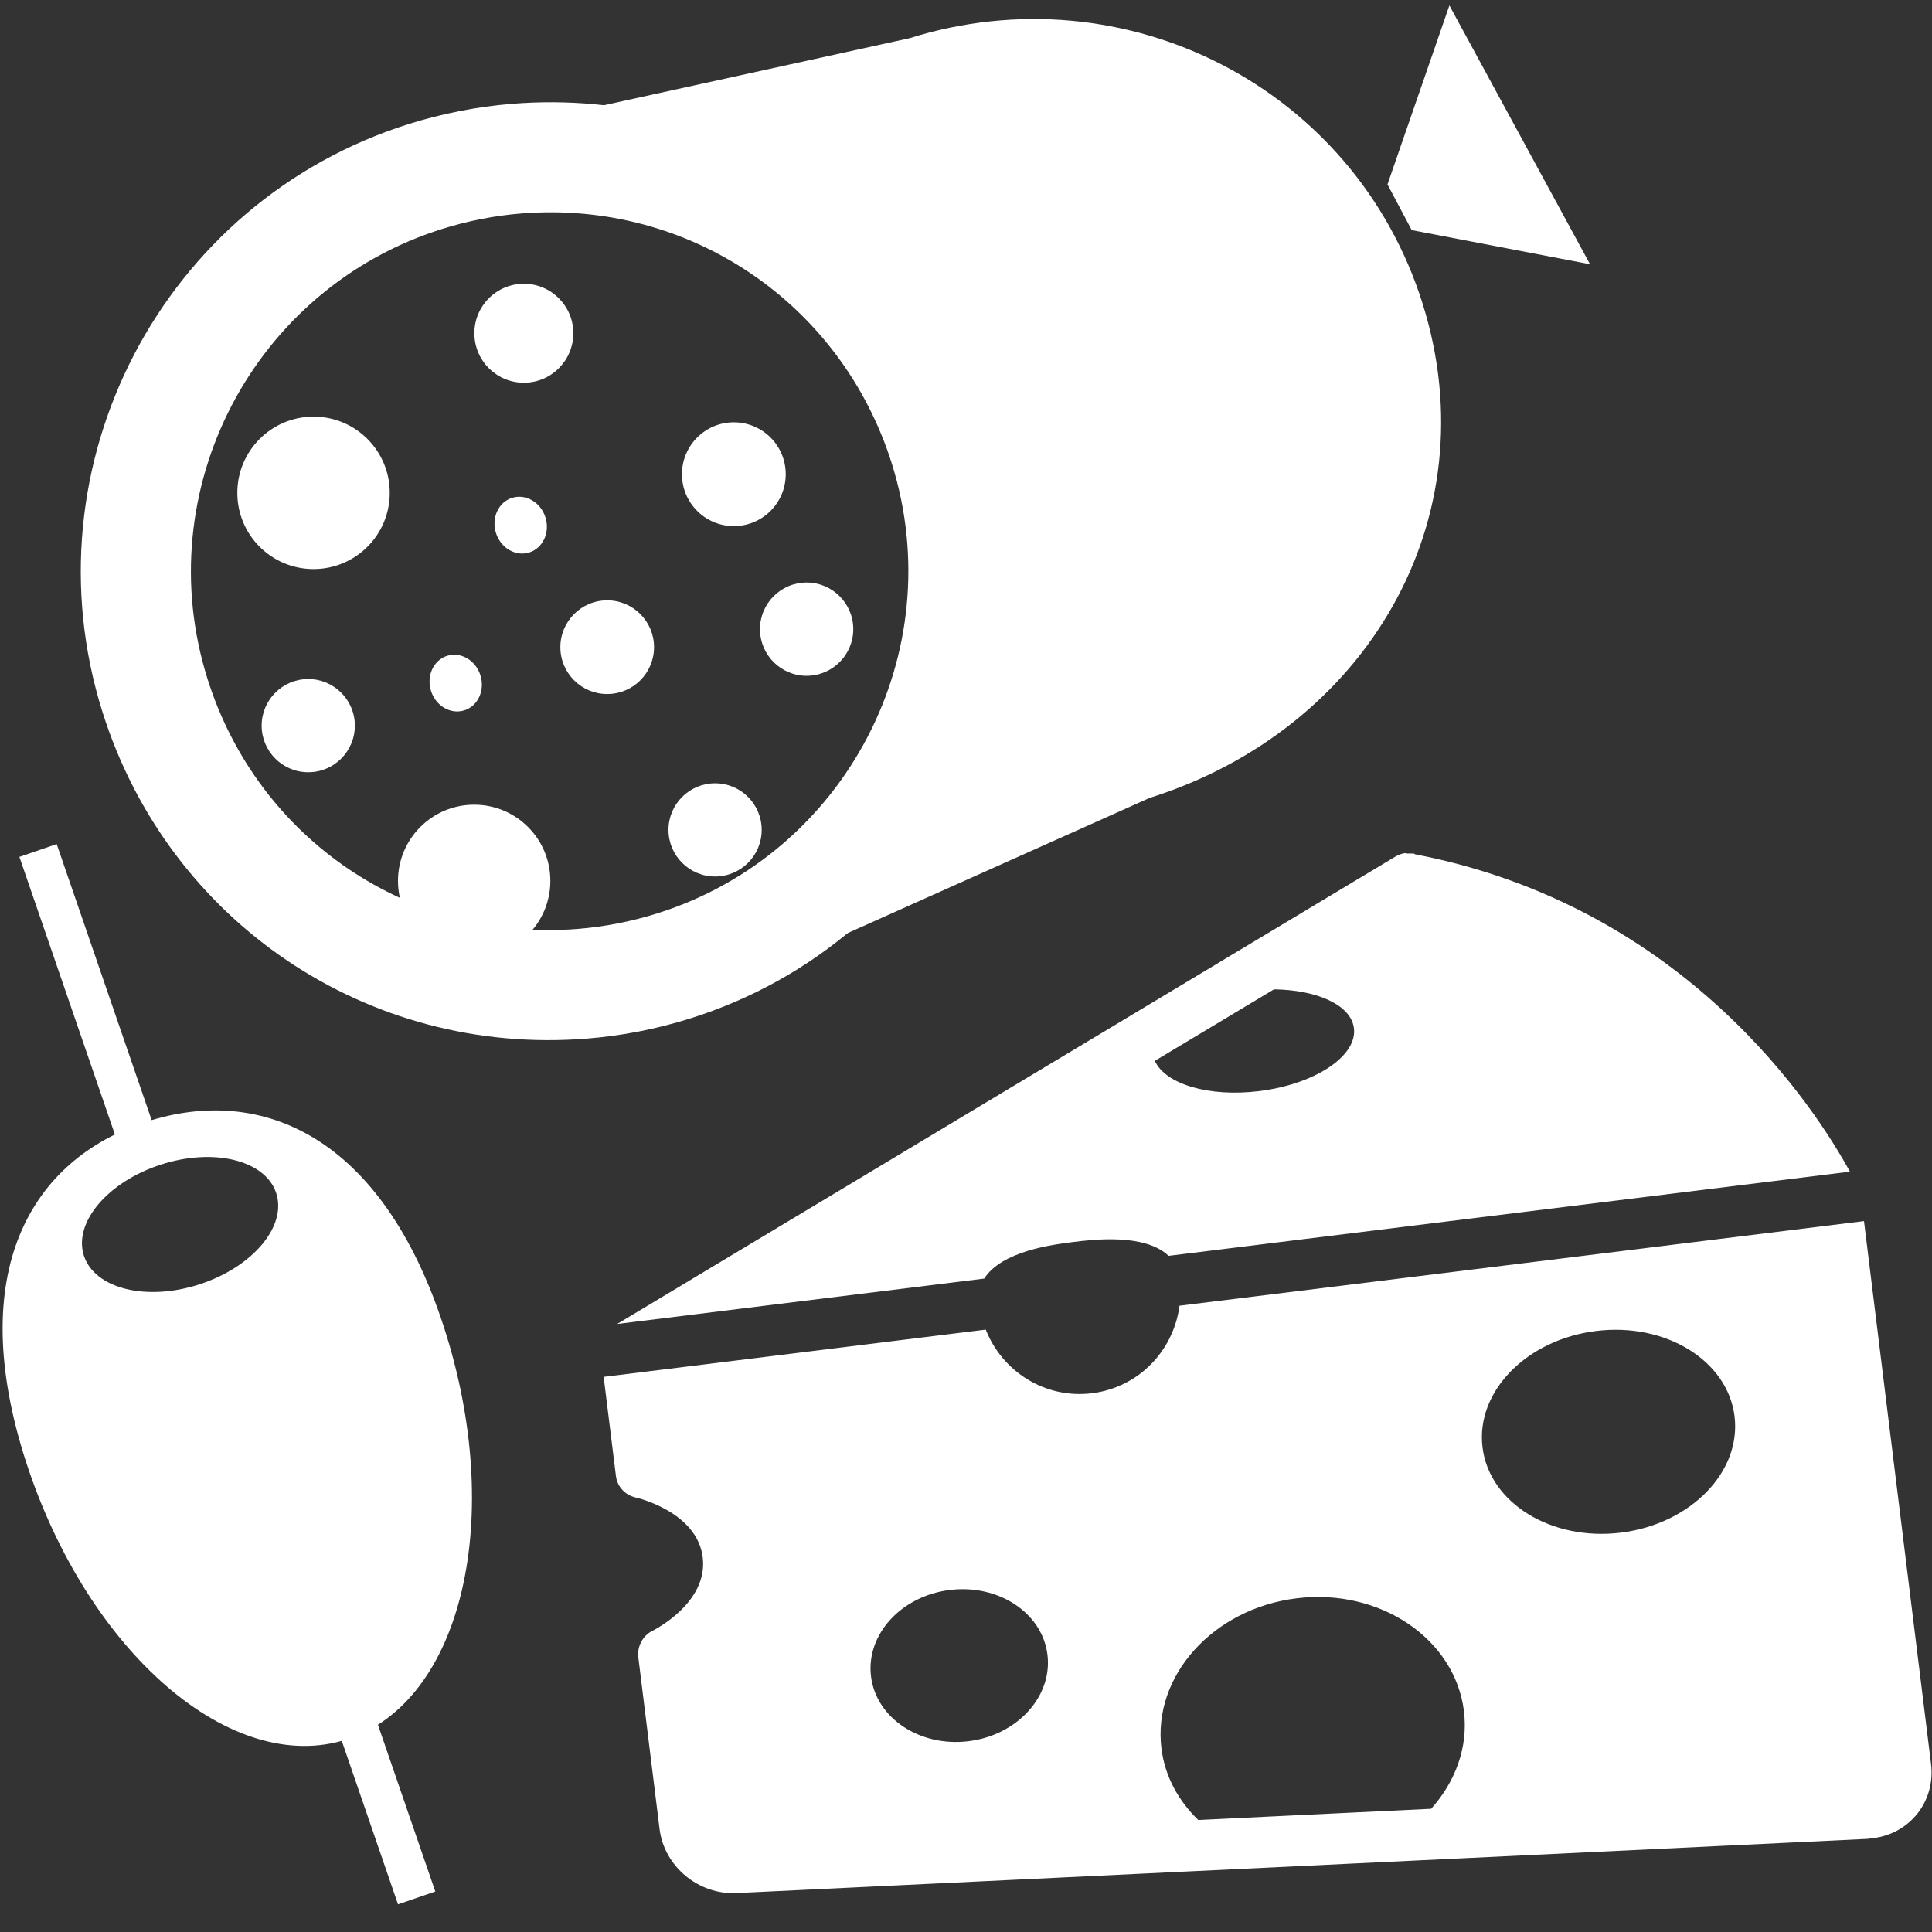 <?xml version="1.0" encoding="UTF-8"?>
<svg width="49px" height="49px" viewBox="0 0 49 49" version="1.1" xmlns="http://www.w3.org/2000/svg" xmlns:xlink="http://www.w3.org/1999/xlink">
    <rect x="0" y="0" width="49" height="49" fill="#333333" stroke="none"/>
    <!-- Generator: Sketch 41.2 (35397) - http://www.bohemiancoding.com/sketch -->
    <title>tapas</title>
    <desc>Created with Sketch.</desc>
    <defs></defs>
    <g id="Page-1" stroke="none" stroke-width="1" fill="none" fill-rule="evenodd">
        <g id="tapas" fill="#FFFFFF">
            <g id="Group" transform="translate(2, 0)">
                <path d="M12.883,26.341 C7.323,26.788 2.272,23.38 0.597,18.052 C-1.369,11.799 2.119,5.109 8.375,3.143 C9.229,2.876 10.11,2.704 10.995,2.632 C16.557,2.186 21.608,5.593 23.283,10.921 C25.249,17.176 21.761,23.865 15.506,25.83 C14.651,26.099 13.769,26.271 12.883,26.341 Z M11.22,5.414 C10.543,5.469 9.866,5.602 9.212,5.807 C4.425,7.313 1.757,12.43 3.262,17.215 C4.542,21.291 8.407,23.902 12.659,23.559 C13.337,23.504 14.013,23.372 14.669,23.166 C19.453,21.661 22.123,16.545 20.619,11.759 C19.338,7.683 15.473,5.073 11.22,5.414 Z" id="Shape"></path>
                <path d="M16.421,25.043 L27.157,20.237 C32.636,18.512 35.803,13.179 34.08,7.699 C32.359,2.22 26.543,-0.75 21.064,0.97 L9.524,3.5 C9.524,3.5 19.036,2.638 22.234,11.487 C25.432,20.338 16.421,25.043 16.421,25.043 Z" id="Shape"></path>
                <circle id="Oval" cx="5.952" cy="12.5" r="1.933"></circle>
                <circle id="Oval" cx="5.818" cy="18.404" r="1.182"></circle>
                <circle id="Oval" cx="16.612" cy="12.027" r="1.316"></circle>
                <circle id="Oval" cx="13.4" cy="16.414" r="1.188"></circle>
                <circle id="Oval" cx="16.136" cy="21.048" r="1.182"></circle>
                <circle id="Oval" cx="10.026" cy="22.341" r="1.932"></circle>
                <circle id="Oval" cx="11.286" cy="8.452" r="1.255"></circle>
                <polyline id="Shape" points="33.19 4.677 34.76 0.138 38.327 6.702 33.804 5.836"></polyline>
                <circle id="Oval" cx="18.458" cy="15.957" r="1.183"></circle>
                <ellipse id="Oval" transform="translate(11.206, 13.319) rotate(162.602) translate(-11.206, -13.319) " cx="11.206" cy="13.319" rx="0.658" ry="0.726"></ellipse>
                <ellipse id="Oval" transform="translate(9.558, 17.325) rotate(162.627) translate(-9.558, -17.325) " cx="9.558" cy="17.325" rx="0.657" ry="0.725"></ellipse>
            </g>
            <path d="M3.712,28.451 C0.787,29.401 -0.904,32.259 0.664,37.088 C2.236,41.918 5.877,45.062 8.803,44.112 C11.729,43.159 12.824,38.475 11.254,33.644 C9.685,28.814 6.636,27.501 3.712,28.451 Z M5.061,32.573 C3.715,33.011 2.402,32.687 2.128,31.848 C1.856,31.009 2.727,29.977 4.074,29.539 C5.423,29.101 6.733,29.425 7.006,30.262 C7.279,31.101 6.41,32.134 5.061,32.573 Z" id="Shape"></path>
            <path d="M35.384,21.729 L15.653,33.579 L18.81,33.188 L24.962,32.428 C25.404,31.728 26.713,31.563 27.221,31.5 C27.729,31.437 29.036,31.278 29.638,31.851 L46.918,29.716 C46.079,28.179 42.791,22.993 35.884,21.666 C35.881,21.666 35.863,21.649 35.862,21.648 C35.851,21.646 35.853,21.654 35.841,21.651 C35.799,21.643 35.742,21.648 35.699,21.648 C35.669,21.648 35.648,21.633 35.617,21.639 C35.535,21.653 35.455,21.688 35.384,21.729 Z M34.339,26.078 C34.427,26.783 33.352,27.497 31.94,27.672 C30.66,27.831 29.553,27.495 29.29,26.905 L32.311,25.092 C33.409,25.106 34.267,25.49 34.339,26.078 Z M29.915,33.116 C29.767,34.251 28.885,35.189 27.695,35.336 C26.505,35.483 25.421,34.788 25.001,33.722 L15.95,34.842 L15.31,34.92 L15.622,37.437 C15.655,37.711 15.863,37.926 16.135,37.983 C16.148,37.986 17.68,38.337 17.823,39.499 C17.966,40.66 16.565,41.352 16.552,41.359 C16.304,41.478 16.156,41.759 16.189,42.032 L16.728,46.387 C16.845,47.338 17.714,48.057 18.672,48.013 L47.365,46.638 C47.381,46.637 47.387,46.635 47.406,46.632 C47.435,46.631 47.477,46.623 47.505,46.62 C48.446,46.505 49.093,45.68 48.975,44.733 L47.275,30.97 L29.915,33.116 Z M43.992,35.919 C44.168,37.331 42.877,38.652 41.111,38.871 C39.346,39.089 37.774,38.12 37.6,36.709 C37.425,35.298 38.714,33.975 40.48,33.757 C42.246,33.538 43.817,34.507 43.992,35.919 Z M26.566,41.967 C26.697,43.025 25.798,44.009 24.565,44.161 C23.33,44.313 22.221,43.577 22.091,42.519 C21.96,41.458 22.856,40.476 24.091,40.325 C25.326,40.173 26.436,40.907 26.566,41.967 Z M37.129,43.399 C37.241,44.315 36.912,45.188 36.298,45.875 L30.391,46.159 C29.889,45.674 29.545,45.055 29.457,44.347 C29.229,42.508 30.762,40.8 32.881,40.537 C34.998,40.275 36.901,41.56 37.129,43.399 Z" id="Shape"></path>
            <rect id="Rectangle-path" transform="translate(7.965, 40.571) rotate(-18.984) translate(-7.965, -40.571) " x="7.465" y="32.571" width="1" height="16"></rect>
            <rect id="Rectangle-path" transform="translate(2.266, 25.353) rotate(-18.984) translate(-2.266, -25.353) " x="1.766" y="21.353" width="1" height="8"></rect>
        </g>
    </g>
</svg>